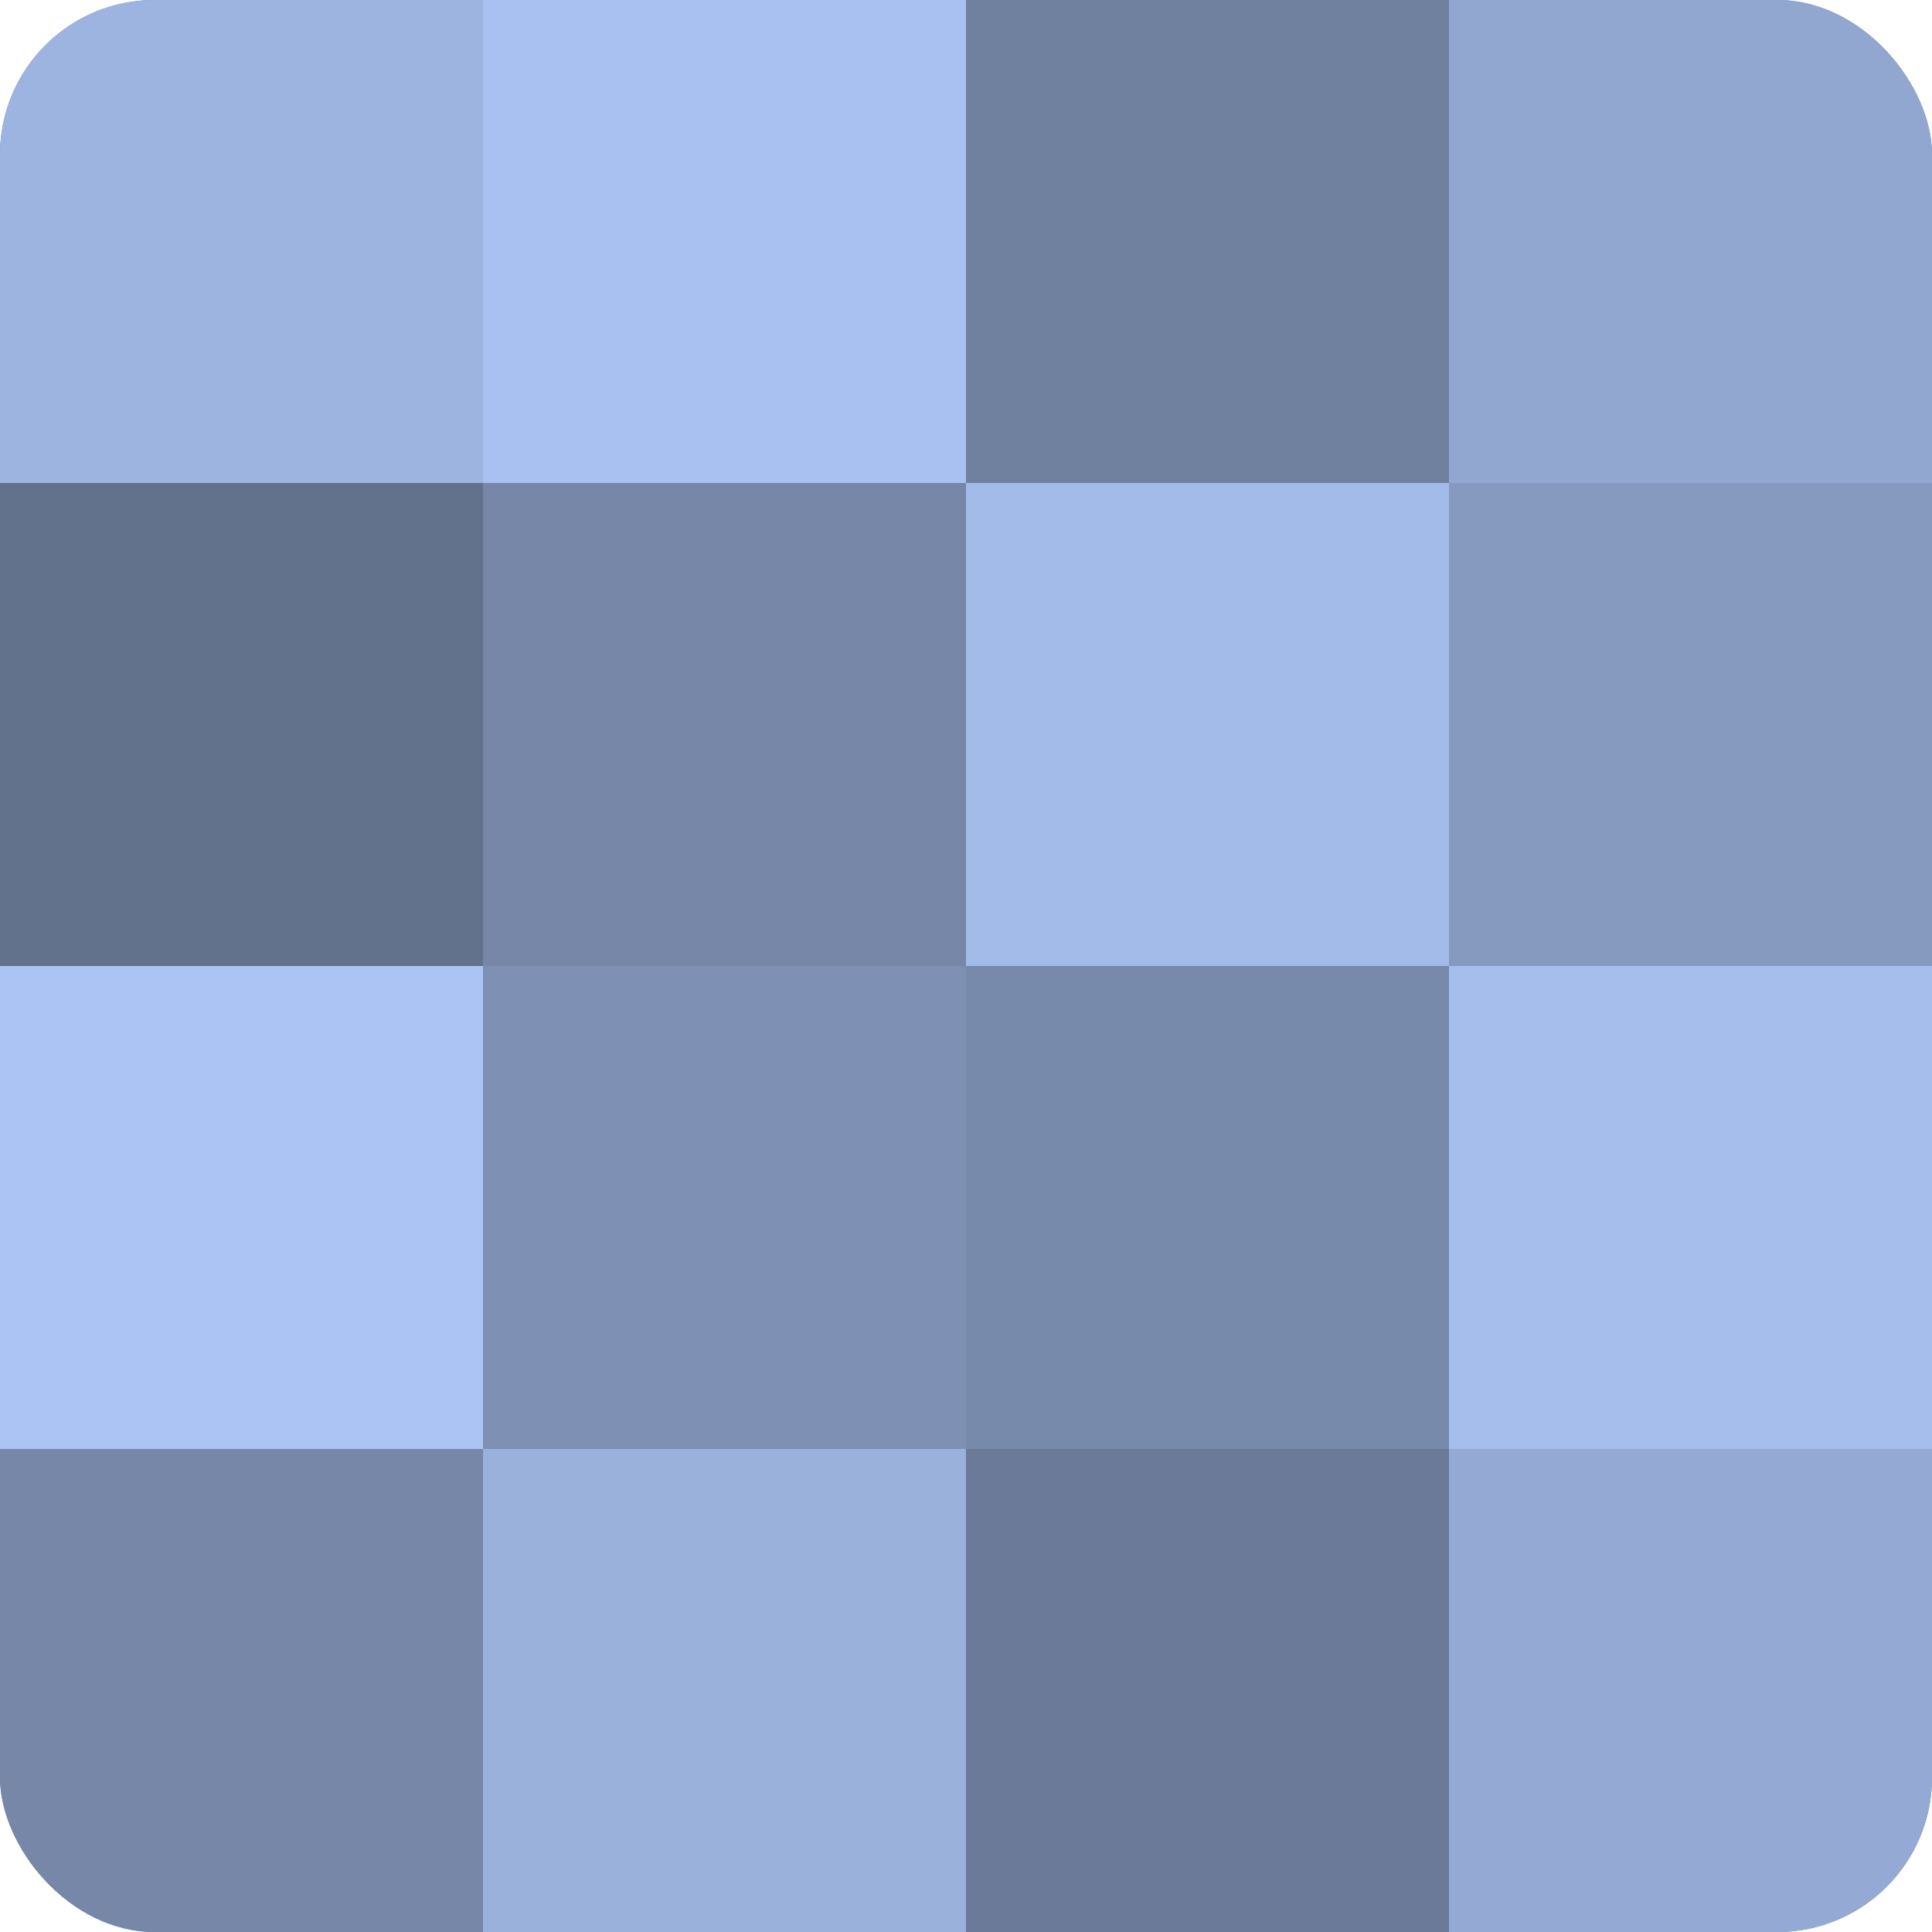 <?xml version="1.0" encoding="UTF-8"?>
<svg xmlns="http://www.w3.org/2000/svg" width="80" height="80" viewBox="0 0 100 100" preserveAspectRatio="xMidYMid meet"><defs><clipPath id="c" width="100" height="100"><rect width="100" height="100" rx="8" ry="8"/></clipPath></defs><g clip-path="url(#c)"><rect width="100" height="100" fill="#7081a0"/><rect width="25" height="25" fill="#9db4e0"/><rect y="25" width="25" height="25" fill="#62718c"/><rect y="50" width="25" height="25" fill="#abc4f4"/><rect y="75" width="25" height="25" fill="#7687a8"/><rect x="25" width="25" height="25" fill="#a8c1f0"/><rect x="25" y="25" width="25" height="25" fill="#7687a8"/><rect x="25" y="50" width="25" height="25" fill="#7e91b4"/><rect x="25" y="75" width="25" height="25" fill="#9ab1dc"/><rect x="50" width="25" height="25" fill="#7081a0"/><rect x="50" y="25" width="25" height="25" fill="#a2bbe8"/><rect x="50" y="50" width="25" height="25" fill="#788aac"/><rect x="50" y="75" width="25" height="25" fill="#6a7a98"/><rect x="75" width="25" height="25" fill="#92a7d0"/><rect x="75" y="25" width="25" height="25" fill="#869ac0"/><rect x="75" y="50" width="25" height="25" fill="#a5beec"/><rect x="75" y="75" width="25" height="25" fill="#94aad4"/></g></svg>
